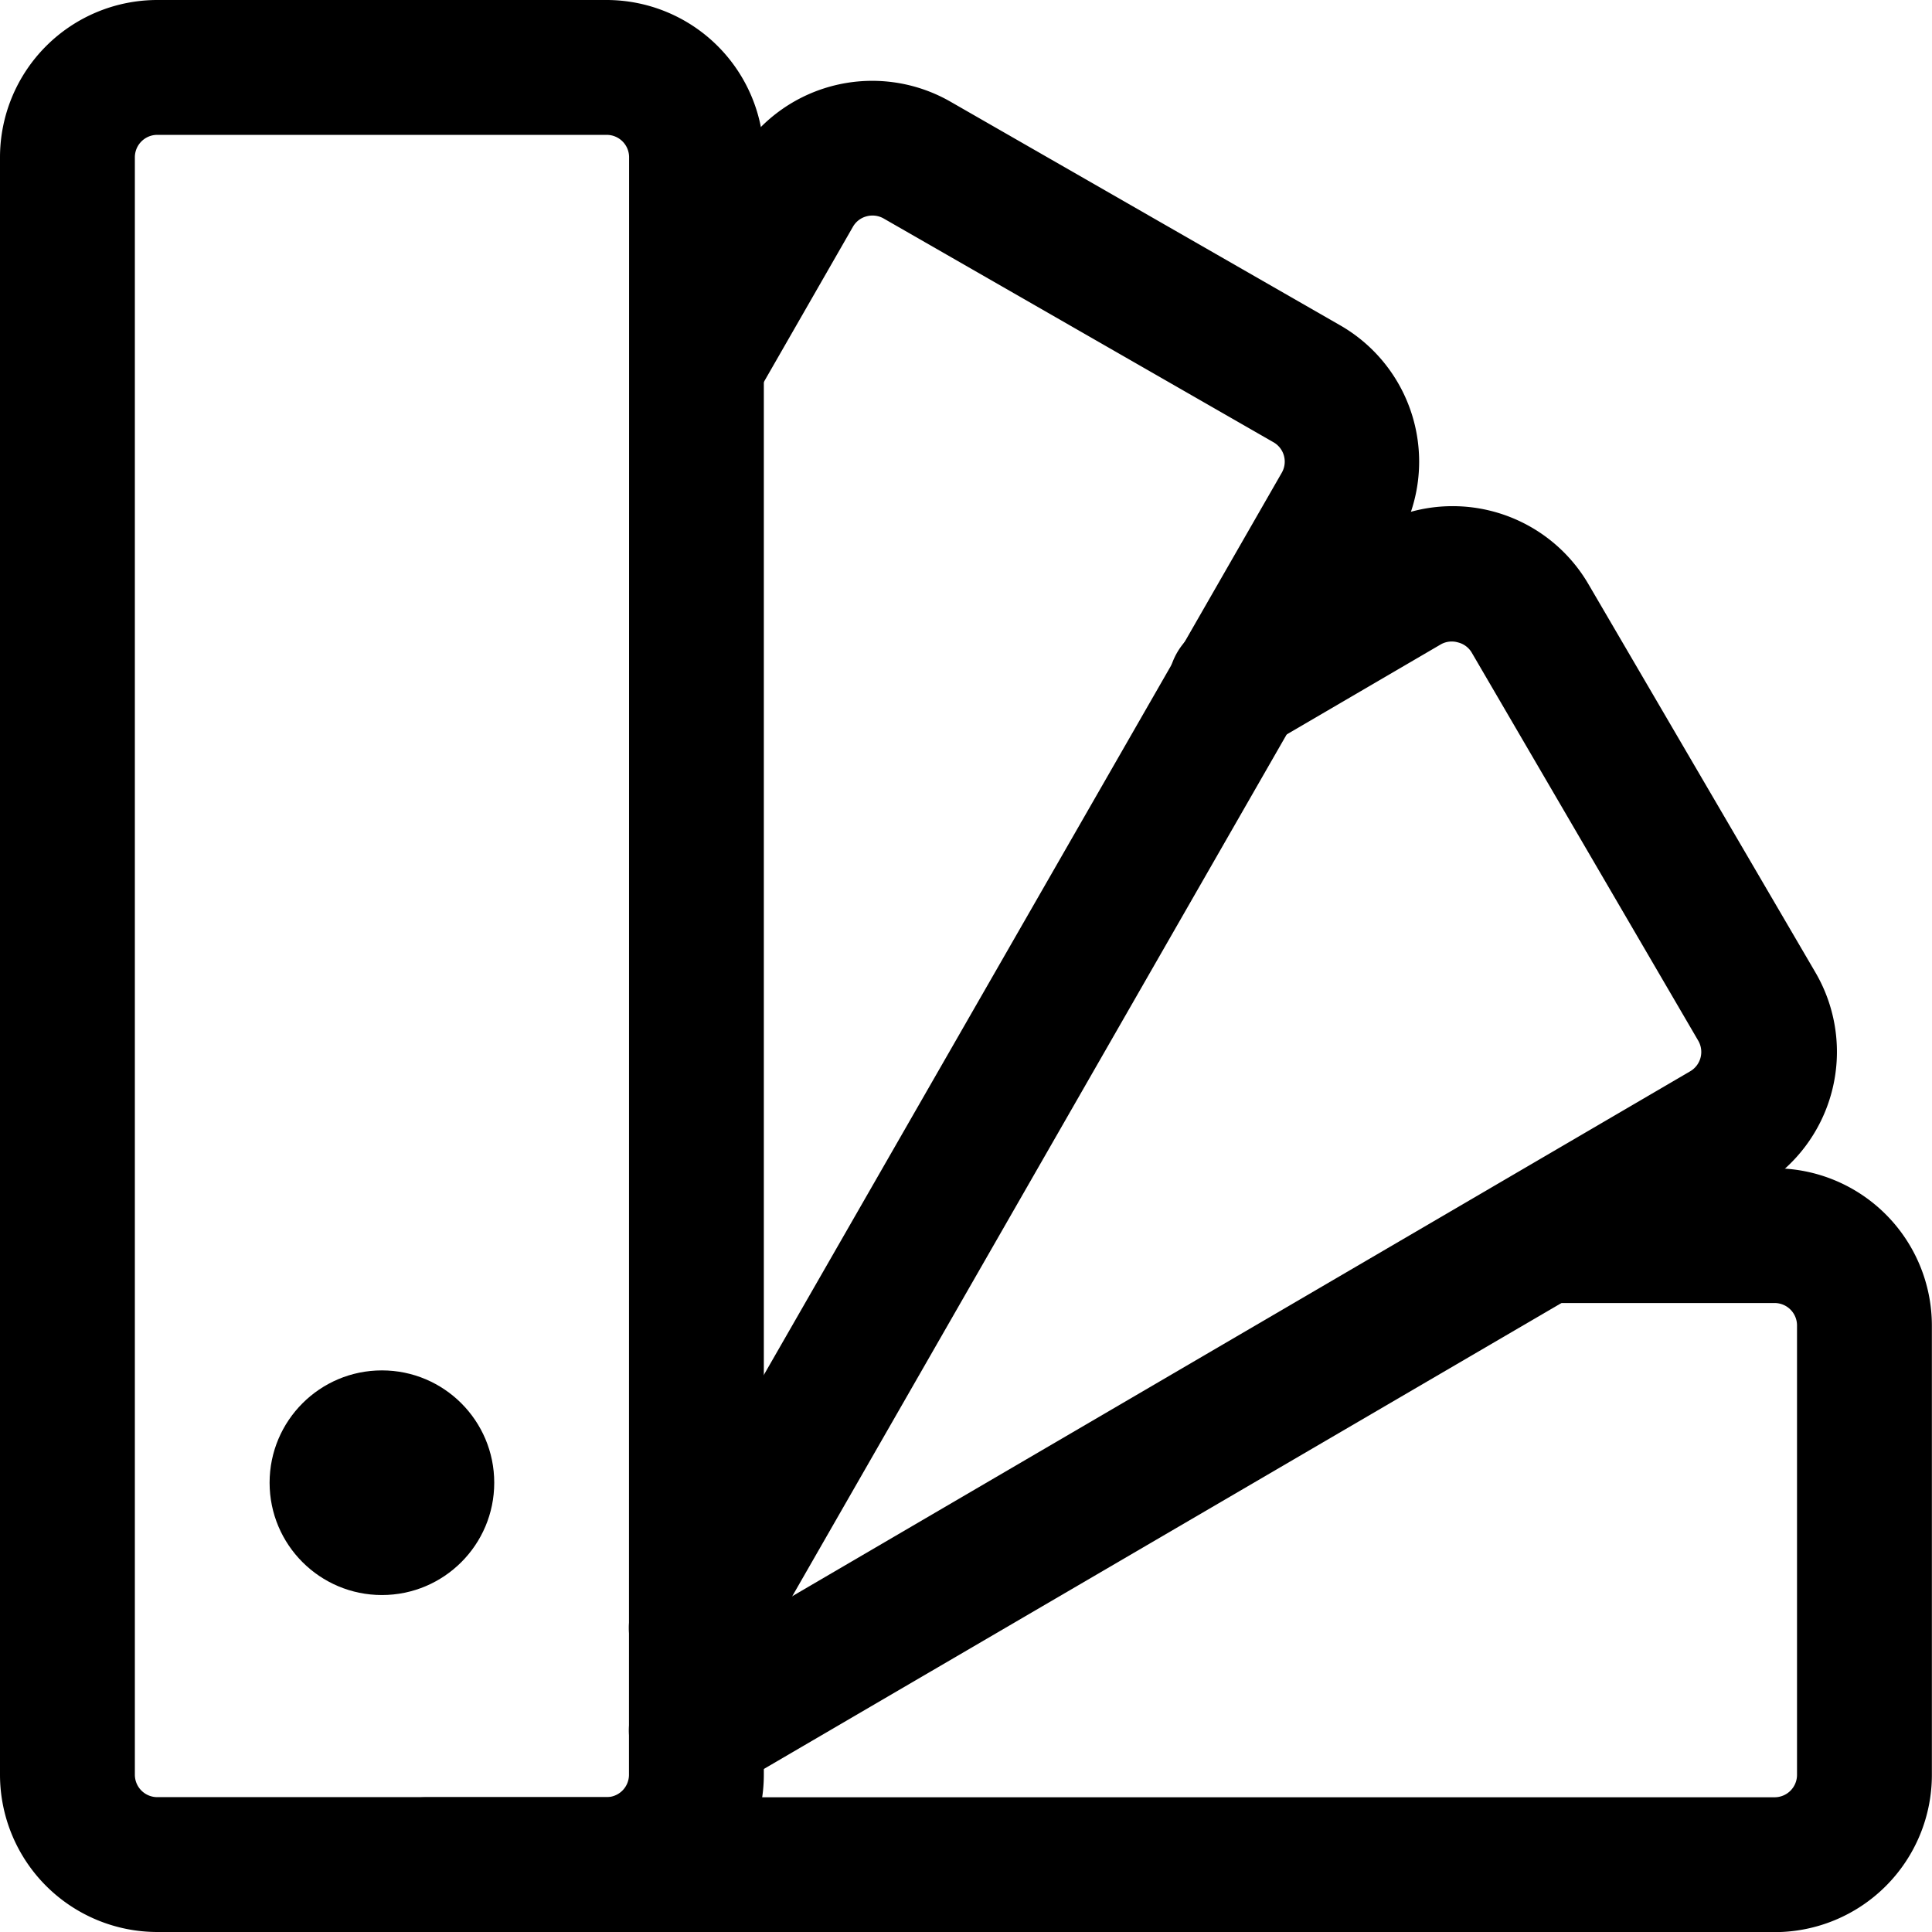 <svg xmlns="http://www.w3.org/2000/svg" width="15.601" height="15.601" viewBox="0 0 15.601 15.601"><g transform="translate(-1.25 -1.25)"><circle cx="0.907" cy="0.907" r="0.907" transform="translate(3.427 12.316)"/><path d="M7.418,2.52V15.581a1.271,1.271,0,0,1-1.27,1.27H2.52a1.271,1.271,0,0,1-1.27-1.27V2.52A1.271,1.271,0,0,1,2.52,1.25H6.148a1.271,1.271,0,0,1,1.27,1.27Zm-1.088,0a.181.181,0,0,0-.181-.181H2.52a.181.181,0,0,0-.181.181V15.581a.181.181,0,0,0,.181.181H6.148a.181.181,0,0,0,.181-.181Z" fill-rule="evenodd"/><path d="M9.266,14.914a.544.544,0,0,1-.945-.541l5.2-9.058a.18.18,0,0,0-.067-.247L10.306,3.261a.183.183,0,0,0-.138-.017.179.179,0,0,0-.11.085l-.792,1.38a.545.545,0,0,1-.945-.542l.792-1.38a1.27,1.27,0,0,1,1.733-.469l3.147,1.806a1.269,1.269,0,0,1,.469,1.733Z" transform="translate(-1.921 -0.247)" fill-rule="evenodd"/><path d="M9.068,17.241a.544.544,0,1,1-.549-.94l8.3-4.852a.181.181,0,0,0,.065-.248L15.056,8.069a.178.178,0,0,0-.11-.083A.18.18,0,0,0,14.808,8l-1.386.81a.544.544,0,1,1-.549-.94l1.385-.81A1.27,1.27,0,0,1,16,7.519l1.831,3.132a1.27,1.27,0,0,1-.456,1.737Z" transform="translate(-1.921 -1.548)" fill-rule="evenodd"/><path d="M5.794,20.418a.544.544,0,0,1,0-1.088H16.678a.181.181,0,0,0,.181-.181V15.52a.181.181,0,0,0-.181-.181H14.864a.544.544,0,0,1,0-1.088h1.814a1.271,1.271,0,0,1,1.27,1.27v3.628a1.27,1.27,0,0,1-1.27,1.27Z" transform="translate(-1.098 -3.567)" fill-rule="evenodd"/></g></svg>
